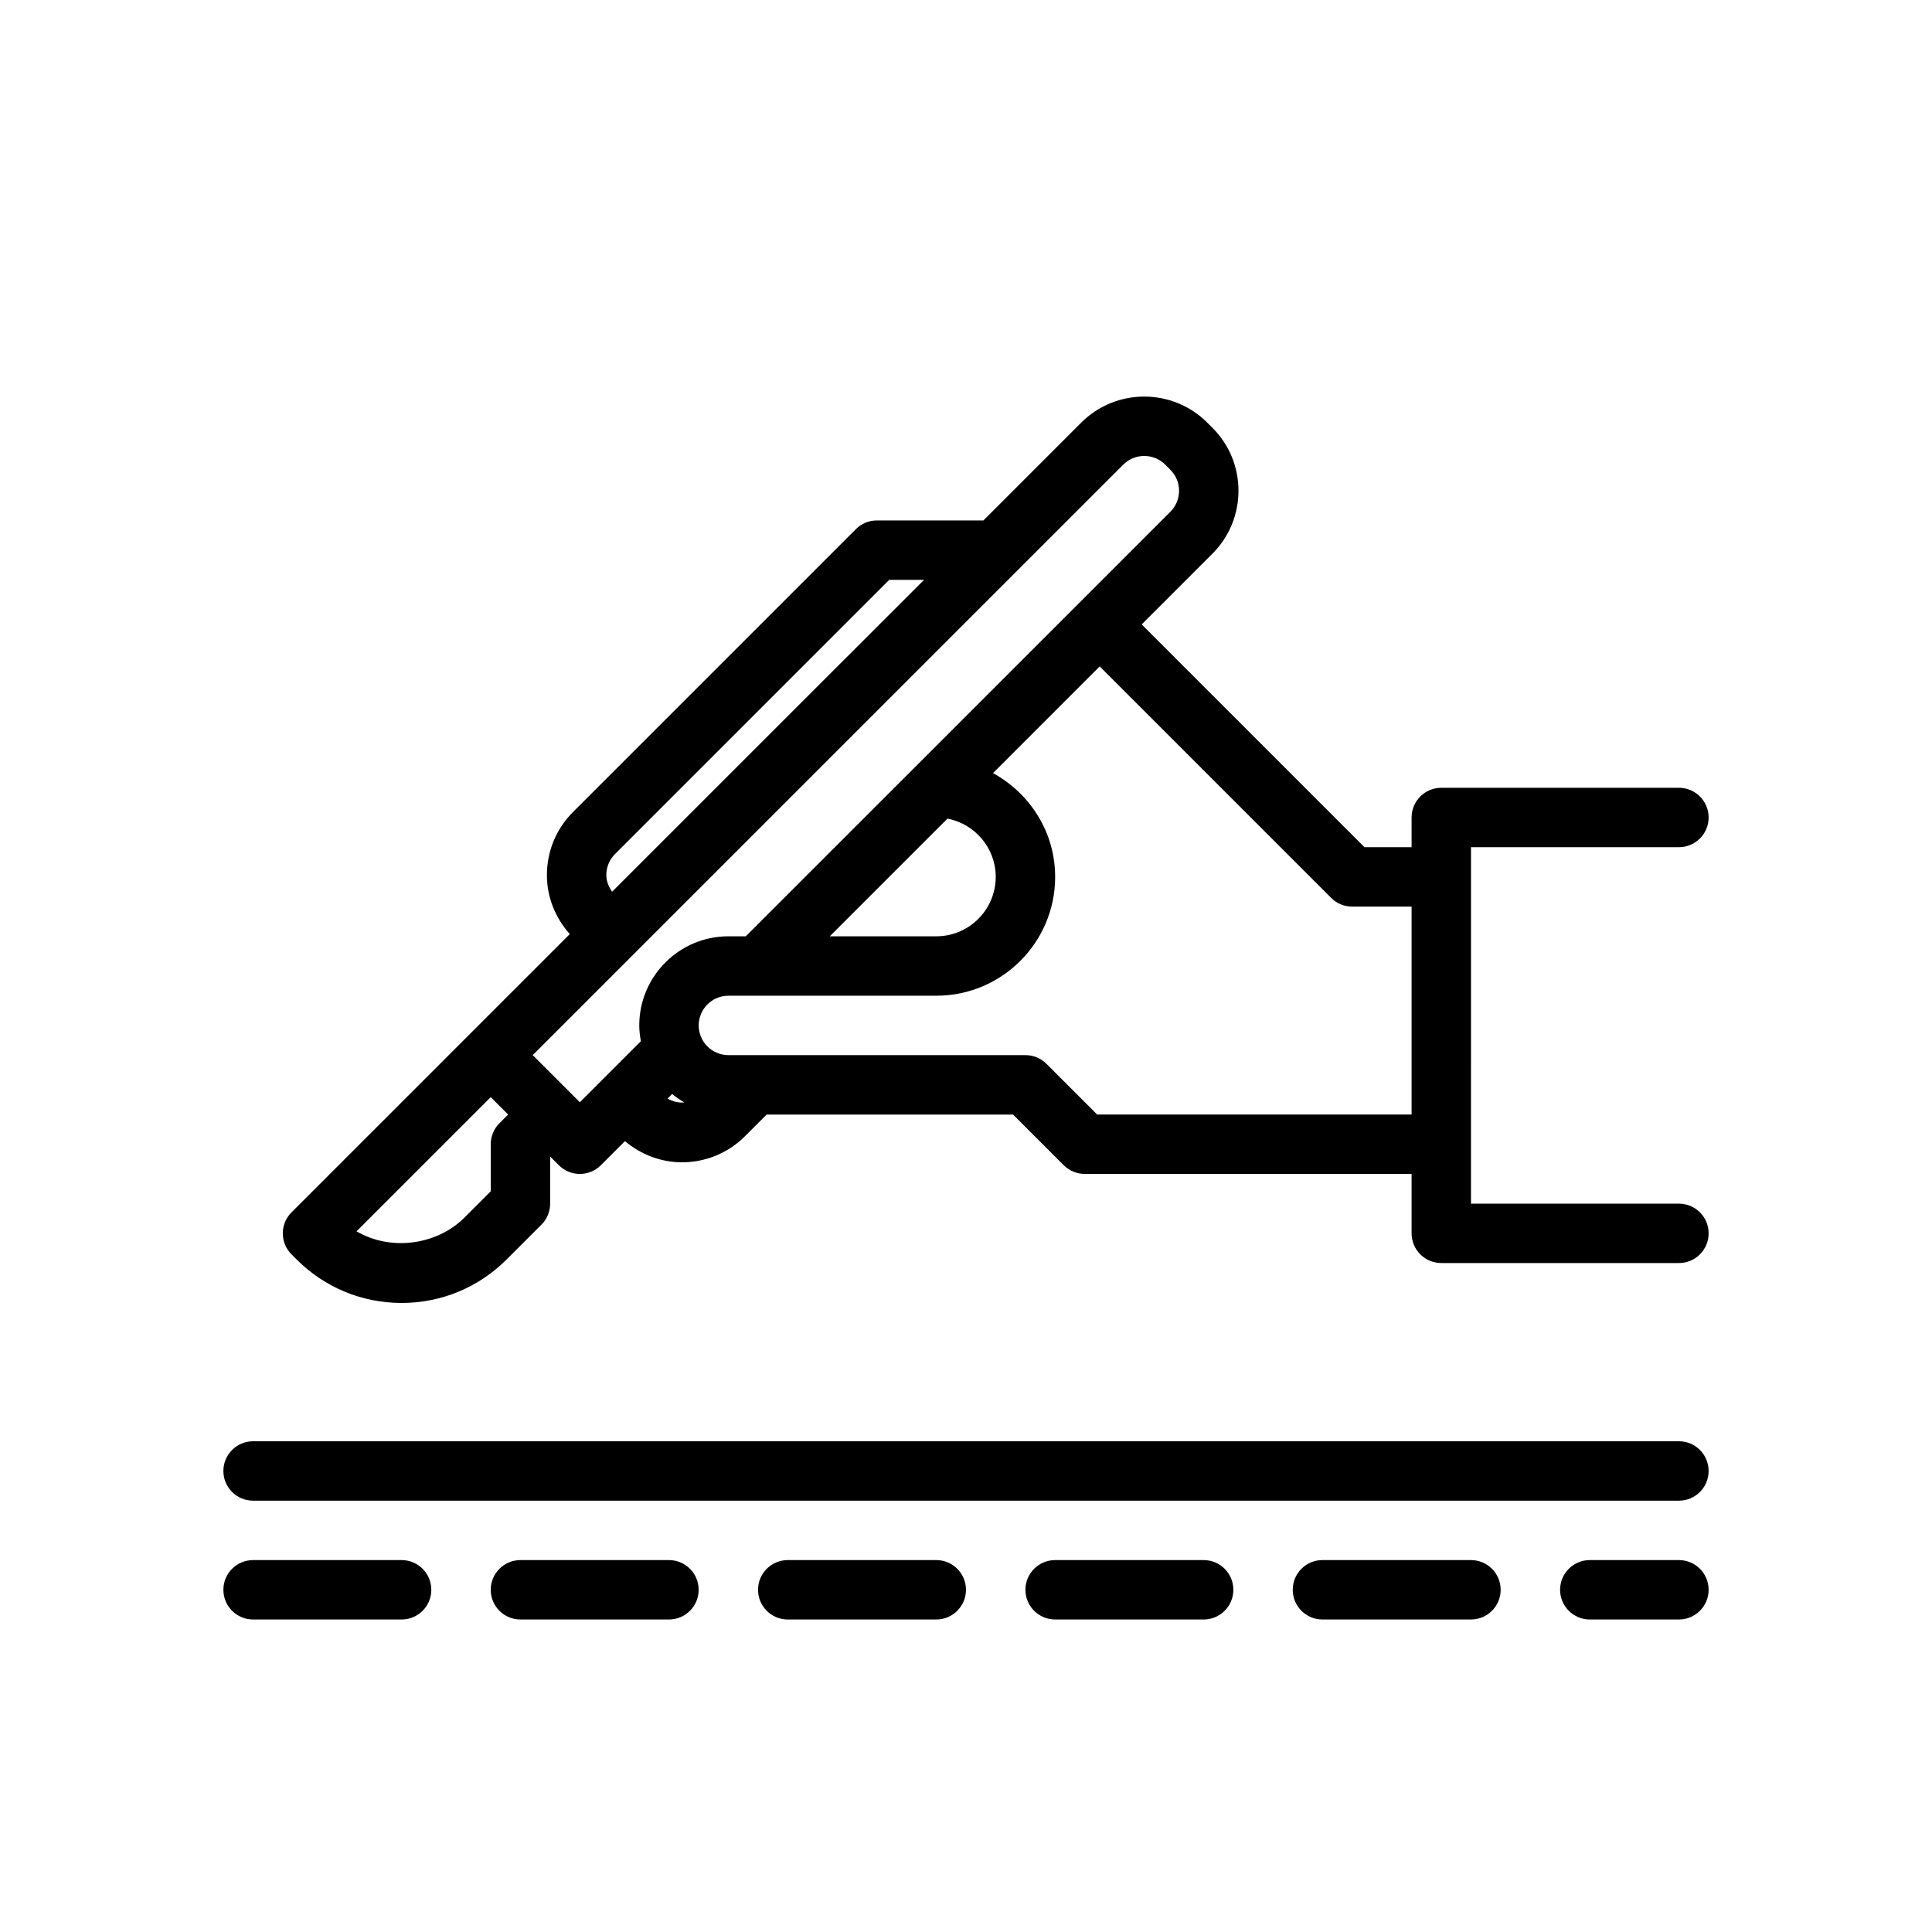 <?xml version="1.0" encoding="UTF-8"?>
<!-- Uploaded to: ICON Repo, www.iconrepo.com, Generator: ICON Repo Mixer Tools -->
<svg fill="#000000" width="800px" height="800px" version="1.1" viewBox="144 144 512 512" xmlns="http://www.w3.org/2000/svg">
 <g>
  <path d="m588.93 462.98h-55.105l0.004-94.465h55.105c4.352 0 7.871-3.527 7.871-7.871s-3.519-7.871-7.871-7.871h-62.977c-4.352 0-7.871 3.527-7.871 7.871v7.871h-12.484l-59.039-59.039 18.727-18.727c4.457-4.465 6.918-10.391 6.918-16.703s-2.465-12.242-6.918-16.695l-1.355-1.355c-9.203-9.188-24.176-9.203-33.395 0l-25.922 25.926h-28.23c-2.094 0-4.094 0.828-5.566 2.305l-74.965 74.965c-4.457 4.465-6.918 10.391-6.918 16.703 0 5.848 2.195 11.32 6.062 15.648l-73.734 73.734c-1.492 1.48-2.32 3.488-2.32 5.574 0 2.094 0.828 4.094 2.312 5.574l1.348 1.34c7.422 7.43 17.312 11.531 27.828 11.531 10.516 0 20.402-4.102 27.828-11.531l9.227-9.219c1.48-1.477 2.305-3.481 2.305-5.566v-12.484l2.305 2.305c1.539 1.535 3.555 2.305 5.57 2.305 2.016 0 4.031-0.77 5.566-2.305l6.383-6.383c4.367 3.66 9.707 5.606 15.105 5.606 6.047 0 12.09-2.297 16.695-6.902l5.746-5.746h65.312l13.438 13.438c1.484 1.469 3.484 2.293 5.578 2.293h86.594v15.742c0 4.344 3.519 7.871 7.871 7.871h62.977c4.352 0 7.871-3.527 7.871-7.871s-3.519-7.867-7.875-7.867zm-284.25-87.082c0-2.102 0.82-4.078 2.305-5.566l72.66-72.66h9.227l-82.656 82.645c-0.914-1.309-1.535-2.789-1.535-4.418zm-28.324 65.77c-1.48 1.473-2.305 3.481-2.305 5.566v12.477l-6.918 6.918c-7.469 7.477-19.766 8.918-28.645 3.684l35.562-35.562 4.613 4.613zm21.312-5.562-12.488-12.488 156.49-156.48c3.078-3.078 8.055-3.07 11.133 0l1.355 1.355c1.488 1.48 2.305 3.457 2.305 5.566 0 2.109-0.82 4.078-2.305 5.566l-67.582 67.582c-0.008 0.008-0.008 0.008-0.016 0.016l-44.918 44.906h-4.613c-13.02 0-23.617 10.598-23.617 23.617 0 1.434 0.18 2.824 0.426 4.188zm110.21-59.719c0 8.684-7.062 15.742-15.742 15.742h-28.23l31.188-31.188c7.266 1.395 12.785 7.777 12.785 15.445zm-86.98 58.75 1.219-1.219c1.016 0.836 2.094 1.582 3.242 2.242-1.547 0.125-3.066-0.238-4.461-1.023zm113.86 4.227-13.438-13.438c-1.473-1.48-3.473-2.309-5.566-2.309h-78.719c-4.344 0-7.871-3.535-7.871-7.871 0-4.336 3.527-7.871 7.871-7.871h55.105c17.367 0 31.488-14.121 31.488-31.488 0-11.895-6.707-22.152-16.469-27.504l28.277-28.277 61.348 61.348c1.469 1.48 3.469 2.305 5.562 2.305h15.742v55.105z"/>
  <path d="m588.93 525.95h-377.86c-4.352 0-7.871 3.527-7.871 7.871s3.519 7.871 7.871 7.871h377.86c4.352 0 7.871-3.527 7.871-7.871 0.004-4.344-3.516-7.871-7.871-7.871z"/>
  <path d="m588.93 557.44h-23.617c-4.352 0-7.871 3.527-7.871 7.871s3.519 7.871 7.871 7.871h23.617c4.352 0 7.871-3.527 7.871-7.871 0.004-4.344-3.516-7.871-7.871-7.871z"/>
  <path d="m392.12 557.44h-39.359c-4.352 0-7.871 3.527-7.871 7.871s3.519 7.871 7.871 7.871h39.359c4.352 0 7.871-3.527 7.871-7.871 0.004-4.344-3.516-7.871-7.871-7.871z"/>
  <path d="m321.28 557.44h-39.359c-4.352 0-7.871 3.527-7.871 7.871s3.519 7.871 7.871 7.871h39.359c4.352 0 7.871-3.527 7.871-7.871s-3.516-7.871-7.871-7.871z"/>
  <path d="m462.98 557.44h-39.359c-4.352 0-7.871 3.527-7.871 7.871s3.519 7.871 7.871 7.871h39.359c4.352 0 7.871-3.527 7.871-7.871s-3.519-7.871-7.871-7.871z"/>
  <path d="m533.82 573.18c4.352 0 7.871-3.527 7.871-7.871s-3.519-7.871-7.871-7.871h-39.359c-4.352 0-7.871 3.527-7.871 7.871s3.519 7.871 7.871 7.871z"/>
  <path d="m250.43 557.44h-39.359c-4.352 0-7.871 3.527-7.871 7.871s3.519 7.871 7.871 7.871h39.359c4.352 0 7.871-3.527 7.871-7.871s-3.516-7.871-7.871-7.871z"/>
 </g>
</svg>